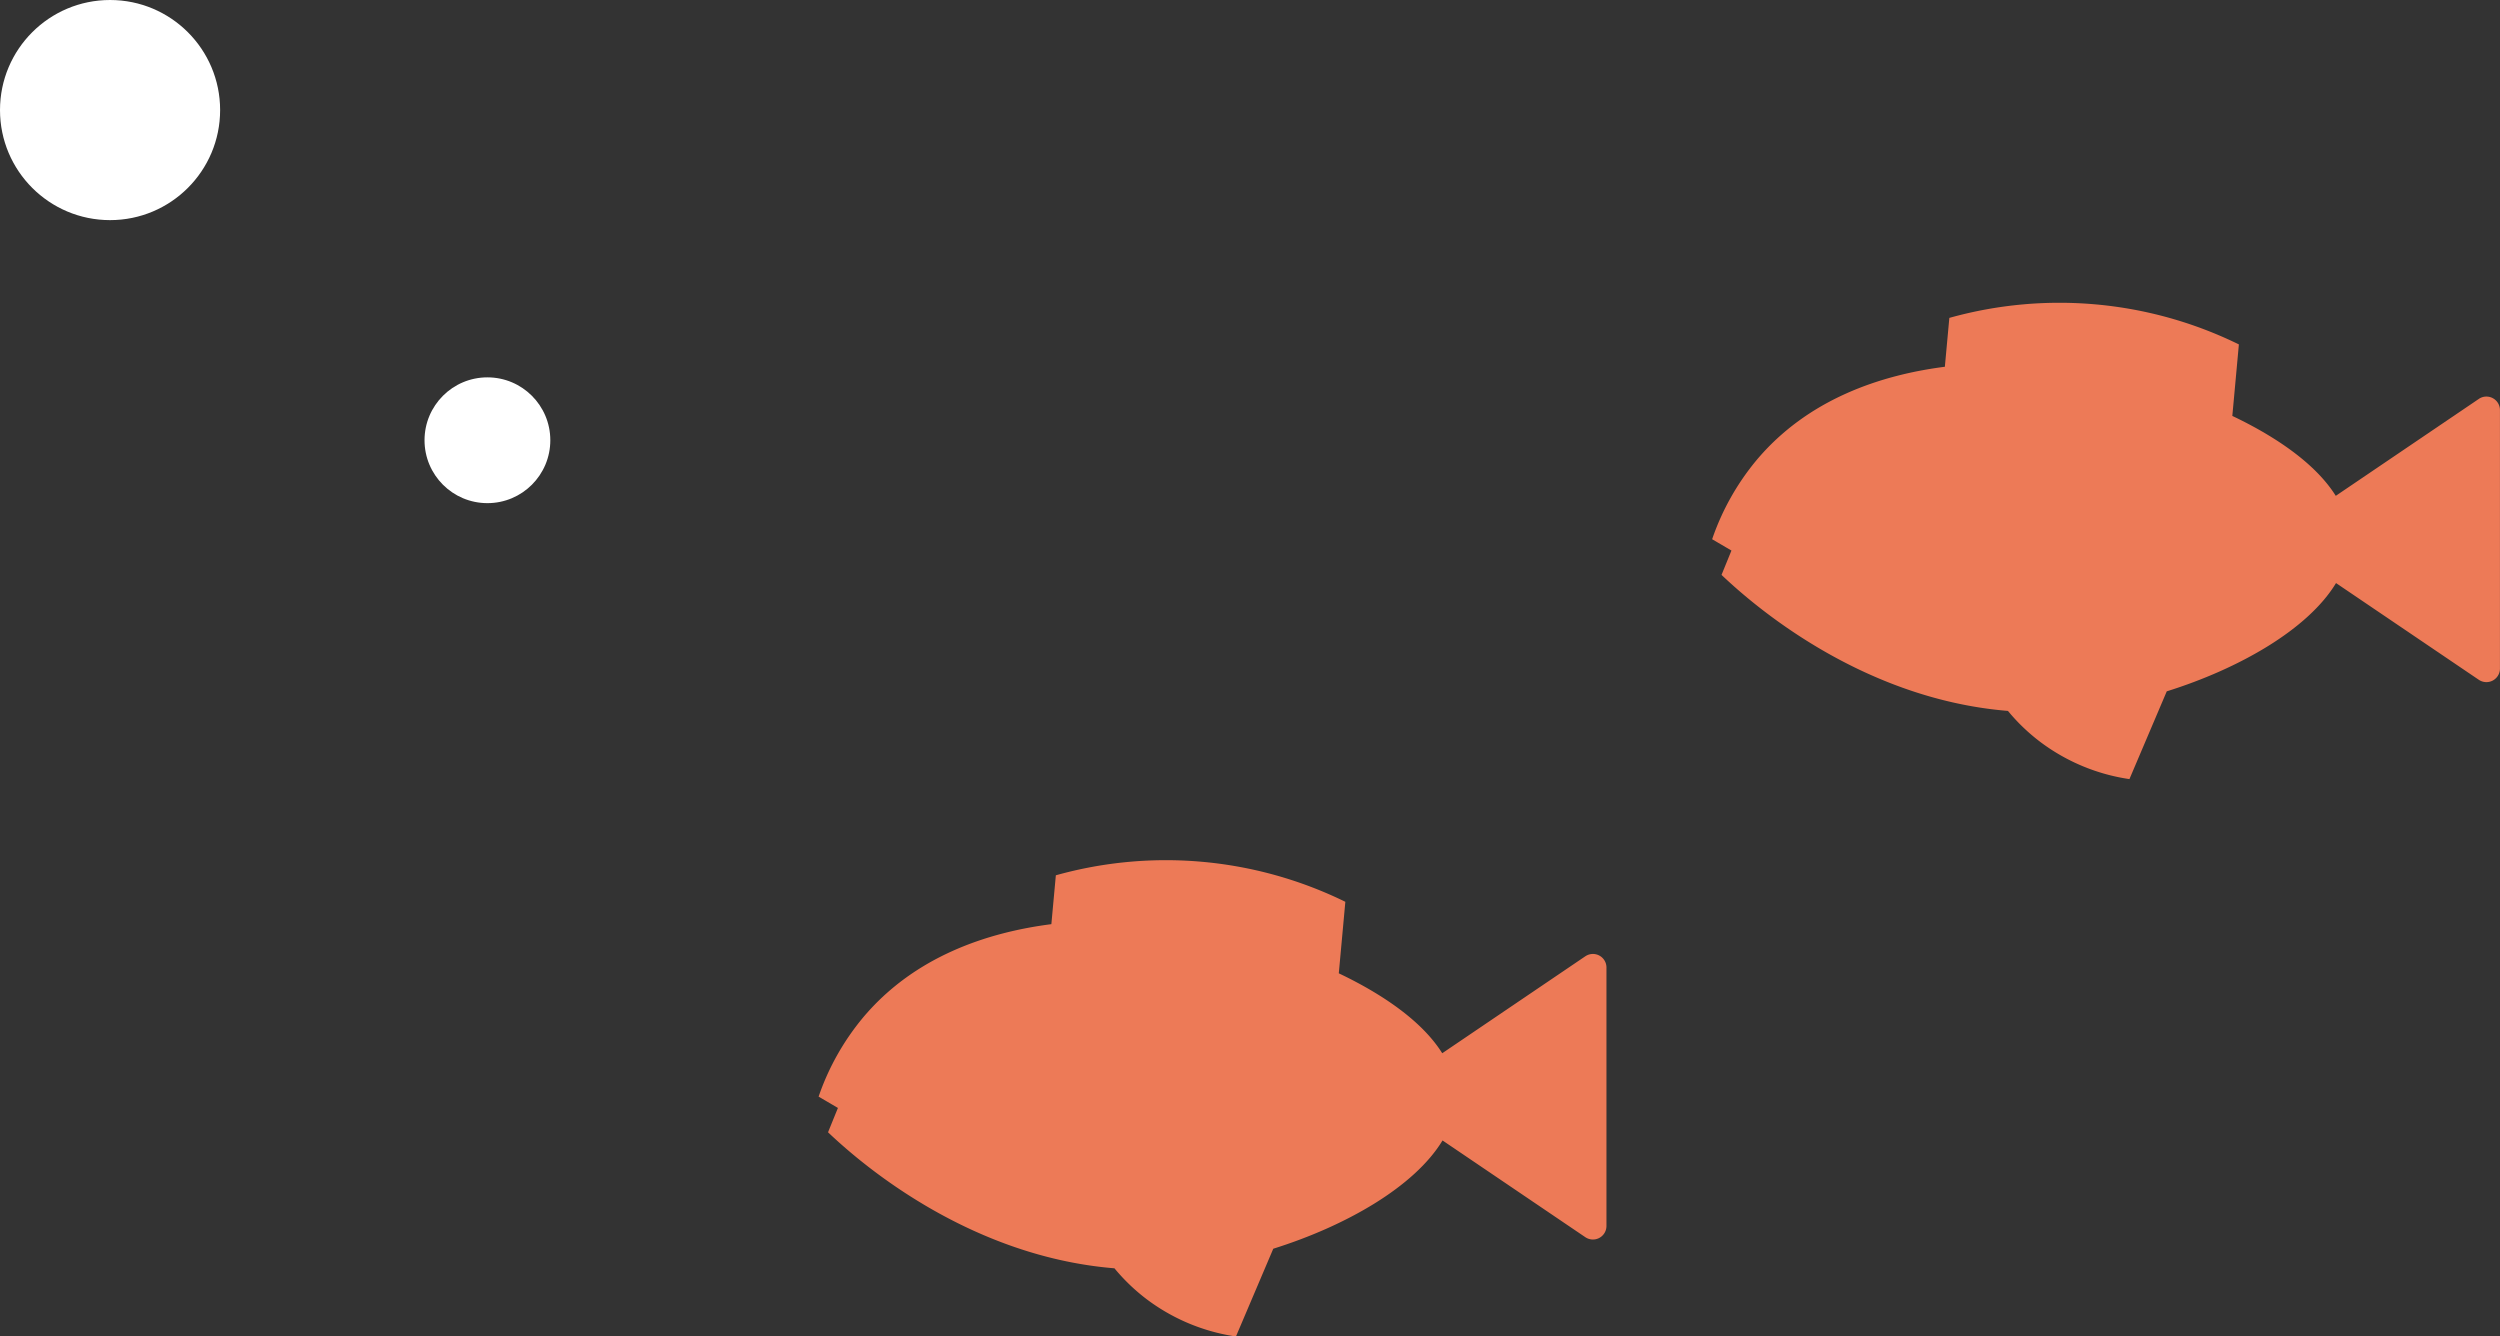 <svg xmlns="http://www.w3.org/2000/svg" xmlns:xlink="http://www.w3.org/1999/xlink" width="159" height="85" viewBox="0 0 159 85">
  <rect x="0" y="0" width="159" height="85" fill="#333333" stroke="none"/>
  <defs>
    <clipPath id="clip-path">
      <rect id="長方形_108" data-name="長方形 108" width="106.936" height="65.741" fill="#ed7a57"/>
    </clipPath>
  </defs>
  <g id="グループ_278" data-name="グループ 278" transform="translate(-1370 -3976)">
    <g id="グループ_246" data-name="グループ 246" transform="translate(1422.063 3995.259)">
      <g id="グループ_245" data-name="グループ 245" transform="translate(0 0)" clip-path="url(#clip-path)">
        <path id="パス_738" data-name="パス 738" d="M48.763,49.166l-9.1,6.166c-1.25-2-3.729-3.727-6.579-5.083q.209-2.274.417-4.548a25.939,25.939,0,0,0-18.412-1.686q-.143,1.554-.285,3.108c-4.081.523-8.716,2.057-11.976,5.938A15.935,15.935,0,0,0,0,58.091l1.229.72Q.914,59.585.6,60.359c1.61,1.527,8.575,7.862,18.216,8.651a12.217,12.217,0,0,0,2.041,1.96,12.442,12.442,0,0,0,5.686,2.377l2.374-5.582c4.588-1.437,8.978-3.93,10.765-6.886l9.082,6.152a.861.861,0,0,0,1.344-.713V49.879a.861.861,0,0,0-1.344-.713" transform="translate(0 -7.605)" fill="#ed7a57"/>
        <path id="パス_739" data-name="パス 739" d="M117.784,6.111l-9.1,6.166c-1.25-2-3.729-3.727-6.579-5.083q.209-2.274.417-4.548A25.939,25.939,0,0,0,84.107.959q-.143,1.554-.285,3.108c-4.081.523-8.716,2.057-11.976,5.938a15.914,15.914,0,0,0-2.825,5.031l1.228.72q-.315.773-.631,1.548c1.61,1.527,8.575,7.862,18.216,8.651a12.217,12.217,0,0,0,2.041,1.96,12.442,12.442,0,0,0,5.686,2.377l2.374-5.582c4.588-1.437,8.978-3.93,10.765-6.886l9.082,6.152a.861.861,0,0,0,1.344-.713V6.824a.861.861,0,0,0-1.344-.713" transform="translate(-12.192 0)" fill="#ed7a57"/>
      </g>
    </g>
    <circle id="楕円形_2" data-name="楕円形 2" cx="7" cy="7" r="7" transform="translate(1370 3976)" fill="#fff"/>
    <circle id="楕円形_3" data-name="楕円形 3" cx="4" cy="4" r="4" transform="translate(1397 4000)" fill="#fff"/>
  </g>
</svg>
